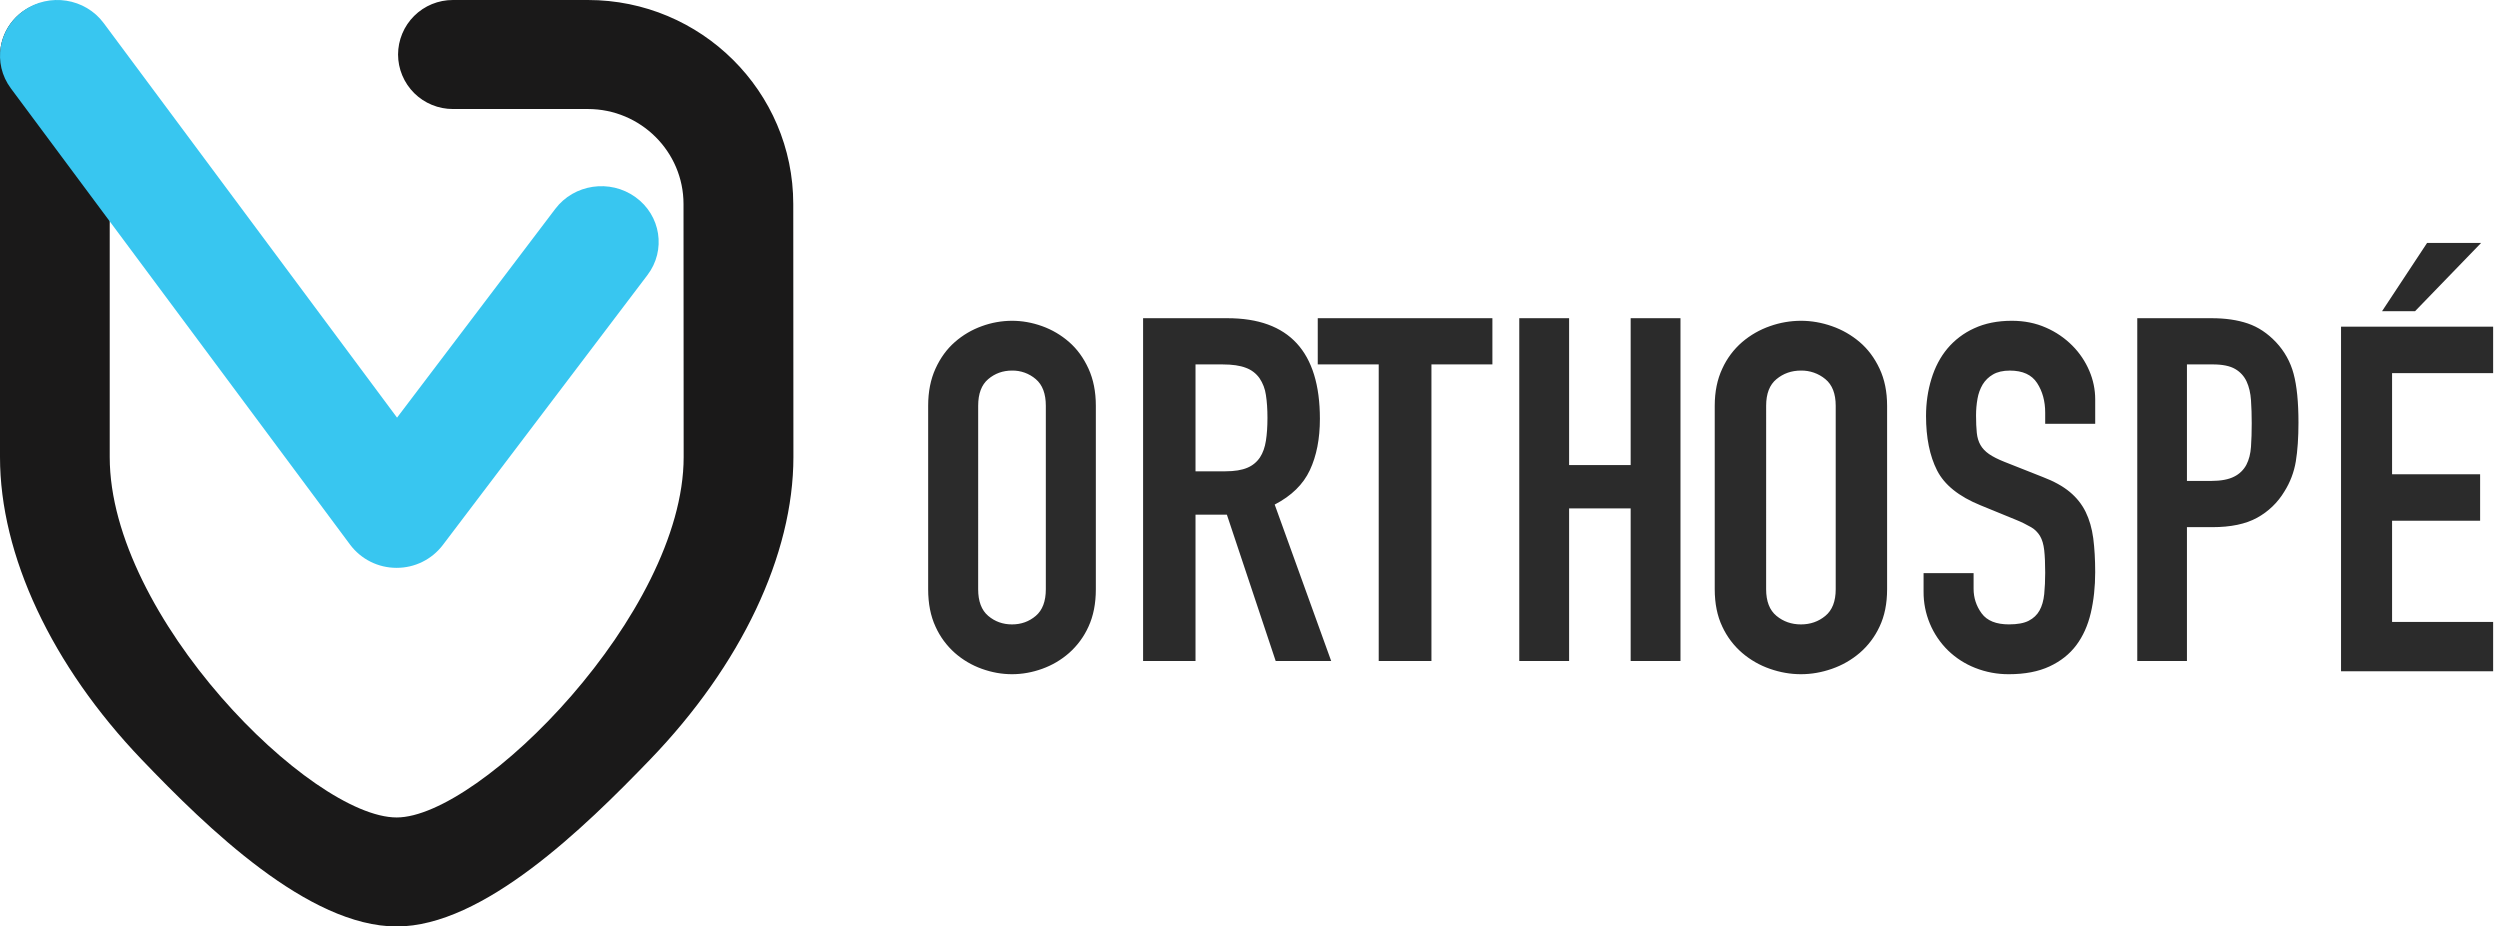 <svg xmlns="http://www.w3.org/2000/svg" width="170" height="63" viewBox="0 0 170 63" fill="none">
  <path fill-rule="evenodd" clip-rule="evenodd" d="M26.976 63C20.965 63 14.077 56.289 9.634 51.648C3.512 45.251 0 37.754 0 31.08V3.788C0.001 3.004 0.252 2.239 0.715 1.606C1.179 0.972 1.832 0.502 2.581 0.262C4.12 -0.233 6.593 1.294 7.542 2.594L7.461 15.225V31.08C7.461 41.934 21.159 55.587 26.975 55.587C32.638 55.587 46.489 41.69 46.489 31.08L46.479 13.874C46.479 10.311 43.563 7.413 39.977 7.413H30.799C30.31 7.414 29.826 7.319 29.374 7.133C28.922 6.948 28.511 6.675 28.164 6.331C27.818 5.987 27.543 5.578 27.355 5.128C27.166 4.678 27.069 4.195 27.068 3.707C27.069 3.219 27.166 2.736 27.354 2.286C27.542 1.835 27.817 1.426 28.164 1.082C28.51 0.738 28.921 0.465 29.373 0.279C29.825 0.094 30.31 -0.001 30.799 1.12792e-05H39.977C47.677 1.12792e-05 53.942 6.223 53.942 13.873L53.952 31.078C53.952 37.731 50.397 45.231 44.198 51.658C39.727 56.295 32.854 63 26.976 63Z" fill="#1A1919"/>
  <path fill-rule="evenodd" clip-rule="evenodd" d="M26.969 38.613H26.951C26.342 38.612 25.741 38.47 25.197 38.198C24.652 37.926 24.179 37.531 23.813 37.045L0.739 6.01C-0.521 4.316 -0.13 1.946 1.612 0.719C3.355 -0.508 5.79 -0.126 7.05 1.569L26.999 28.399L37.761 14.201C39.037 12.516 41.476 12.158 43.207 13.401C44.938 14.643 45.306 17.015 44.03 18.699L30.103 37.072C29.735 37.553 29.26 37.943 28.716 38.21C28.173 38.477 27.575 38.615 26.969 38.613Z" fill="#38C6F0"/>
  <path fill-rule="evenodd" clip-rule="evenodd" d="M66.515 40.07C66.515 40.889 66.743 41.493 67.198 41.879C67.654 42.266 68.193 42.46 68.816 42.46C69.437 42.46 69.977 42.267 70.433 41.879C70.888 41.493 71.116 40.889 71.116 40.07V27.59C71.116 26.771 70.888 26.167 70.433 25.781C69.984 25.395 69.408 25.188 68.815 25.199C68.193 25.199 67.655 25.393 67.198 25.781C66.743 26.167 66.516 26.771 66.516 27.59L66.515 40.07ZM63.115 27.59C63.115 26.638 63.281 25.796 63.614 25.067C63.947 24.336 64.386 23.734 64.931 23.258C65.469 22.786 66.091 22.42 66.765 22.179C67.422 21.939 68.116 21.815 68.815 21.813C69.504 21.813 70.189 21.935 70.867 22.179C71.544 22.423 72.155 22.783 72.7 23.258C73.245 23.734 73.683 24.336 74.017 25.067C74.35 25.796 74.517 26.638 74.517 27.59V40.07C74.517 41.043 74.35 41.889 74.018 42.609C73.71 43.293 73.261 43.903 72.7 44.401C72.163 44.873 71.54 45.239 70.867 45.48C70.189 45.724 69.504 45.846 68.815 45.846C68.126 45.846 67.443 45.724 66.765 45.48C66.091 45.239 65.468 44.873 64.931 44.401C64.37 43.903 63.921 43.293 63.614 42.609C63.281 41.89 63.115 41.044 63.115 40.069V27.59ZM81.295 32.049H83.321C83.951 32.049 84.451 31.967 84.825 31.805C85.174 31.66 85.471 31.414 85.68 31.1C85.879 30.795 86.013 30.419 86.082 29.971C86.152 29.524 86.187 29.005 86.187 28.415C86.187 27.826 86.152 27.307 86.082 26.86C86.026 26.45 85.877 26.058 85.645 25.714C85.415 25.391 85.092 25.146 84.719 25.011C84.323 24.858 83.8 24.781 83.147 24.781H81.295V32.049ZM77.732 21.638H83.463C87.656 21.638 89.753 23.92 89.753 28.482C89.753 29.835 89.526 30.998 89.071 31.969C88.617 32.94 87.819 33.72 86.679 34.31L90.521 44.949H86.747L83.428 34.998H81.295V44.949H77.73V21.639L77.732 21.638ZM93.753 24.78H89.607V21.637H101.483V24.78H97.338V44.948H93.753V24.78ZM103.31 21.637H106.699V31.624H110.885V21.637H114.273V44.948H110.885V34.57H106.699V44.948H103.31V21.637ZM120.097 40.07C120.097 40.889 120.331 41.493 120.8 41.879C121.268 42.266 121.823 42.46 122.463 42.46C123.102 42.46 123.657 42.267 124.125 41.879C124.594 41.493 124.828 40.889 124.828 40.07V27.59C124.828 26.771 124.594 26.167 124.125 25.781C123.659 25.394 123.069 25.188 122.463 25.199C121.822 25.199 121.269 25.393 120.801 25.781C120.331 26.167 120.098 26.771 120.098 27.59L120.097 40.07ZM116.602 27.59C116.602 26.638 116.773 25.796 117.116 25.067C117.431 24.373 117.893 23.756 118.47 23.258C119.025 22.785 119.665 22.419 120.355 22.179C121.031 21.939 121.744 21.815 122.462 21.813C123.171 21.813 123.874 21.935 124.57 22.179C125.268 22.423 125.896 22.783 126.456 23.258C127.015 23.734 127.467 24.336 127.809 25.067C128.152 25.796 128.323 26.638 128.323 27.59V40.07C128.323 41.043 128.152 41.889 127.81 42.609C127.492 43.296 127.031 43.907 126.457 44.401C125.901 44.875 125.261 45.241 124.57 45.48C123.874 45.724 123.171 45.846 122.463 45.846C121.755 45.846 121.052 45.724 120.355 45.48C119.664 45.241 119.025 44.875 118.47 44.401C117.895 43.907 117.434 43.296 117.116 42.609C116.773 41.89 116.602 41.044 116.602 40.069V27.59ZM142.474 28.817H139.073V28.055C139.073 27.28 138.89 26.61 138.522 26.045C138.156 25.481 137.539 25.2 136.672 25.2C136.206 25.2 135.822 25.288 135.522 25.464C135.234 25.629 134.994 25.863 134.821 26.145C134.647 26.442 134.529 26.769 134.471 27.108C134.403 27.486 134.37 27.869 134.371 28.253C134.371 28.718 134.389 29.111 134.422 29.432C134.455 29.752 134.538 30.029 134.672 30.261C134.804 30.494 134.999 30.698 135.255 30.876C135.51 31.053 135.86 31.23 136.305 31.407L138.906 32.436C139.662 32.723 140.272 33.061 140.74 33.448C141.208 33.836 141.568 34.289 141.824 34.809C142.078 35.328 142.251 35.927 142.341 36.601C142.428 37.277 142.473 38.046 142.473 38.909C142.473 39.904 142.373 40.829 142.174 41.681C141.974 42.531 141.645 43.262 141.191 43.87C140.735 44.48 140.129 44.961 139.373 45.314C138.617 45.668 137.694 45.846 136.605 45.846C135.817 45.852 135.036 45.705 134.304 45.414C133.621 45.145 132.998 44.744 132.471 44.235C131.938 43.714 131.516 43.092 131.23 42.404C130.943 41.717 130.798 40.98 130.803 40.236V38.975H134.204V40.035C134.204 40.655 134.388 41.214 134.754 41.712C135.121 42.21 135.738 42.458 136.606 42.458C137.183 42.458 137.634 42.377 137.955 42.21C138.278 42.043 138.522 41.812 138.688 41.513C138.856 41.213 138.961 40.843 139.007 40.4C139.051 39.958 139.073 39.471 139.073 38.94C139.073 38.32 139.051 37.812 139.007 37.414C138.961 37.014 138.867 36.694 138.722 36.45C138.575 36.205 138.369 35.999 138.122 35.853C137.795 35.664 137.456 35.497 137.105 35.355L134.673 34.359C133.205 33.762 132.22 32.971 131.72 31.987C131.221 31.002 130.97 29.767 130.97 28.285C130.97 27.401 131.092 26.559 131.337 25.763C131.581 24.966 131.942 24.28 132.421 23.705C132.916 23.116 133.537 22.645 134.239 22.327C134.972 21.985 135.827 21.813 136.805 21.813C137.65 21.813 138.423 21.968 139.123 22.278C139.796 22.569 140.406 22.986 140.923 23.506C141.412 23.998 141.802 24.578 142.073 25.215C142.337 25.828 142.474 26.489 142.474 27.156V28.816V28.817ZM148.712 32.704H150.335C151.019 32.704 151.549 32.605 151.925 32.409C152.278 32.235 152.568 31.954 152.753 31.607C152.929 31.268 153.035 30.86 153.068 30.379C153.101 29.9 153.117 29.364 153.117 28.775C153.117 28.23 153.101 27.711 153.068 27.22C153.035 26.728 152.936 26.303 152.77 25.943C152.606 25.585 152.333 25.287 151.991 25.091C151.638 24.884 151.13 24.78 150.467 24.78H148.712V32.704ZM145.334 21.638H150.401C151.328 21.638 152.146 21.757 152.852 21.997C153.558 22.238 154.198 22.664 154.773 23.274C155.343 23.879 155.753 24.616 155.965 25.418C156.186 26.237 156.296 27.346 156.296 28.741C156.296 29.767 156.235 30.646 156.115 31.378C155.995 32.105 155.73 32.801 155.336 33.425C154.888 34.173 154.248 34.789 153.481 35.209C152.708 35.634 151.693 35.847 150.434 35.847H148.712V44.948H145.334V21.638ZM165.042 16.519H168.716L164.225 21.16H161.98L165.042 16.519ZM159.19 22.212H169.533V25.373H162.661V32.252H168.648V35.412H162.661V42.291H169.533V45.648H159.19V22.212Z" fill="#2B2B2B"/>
</svg>